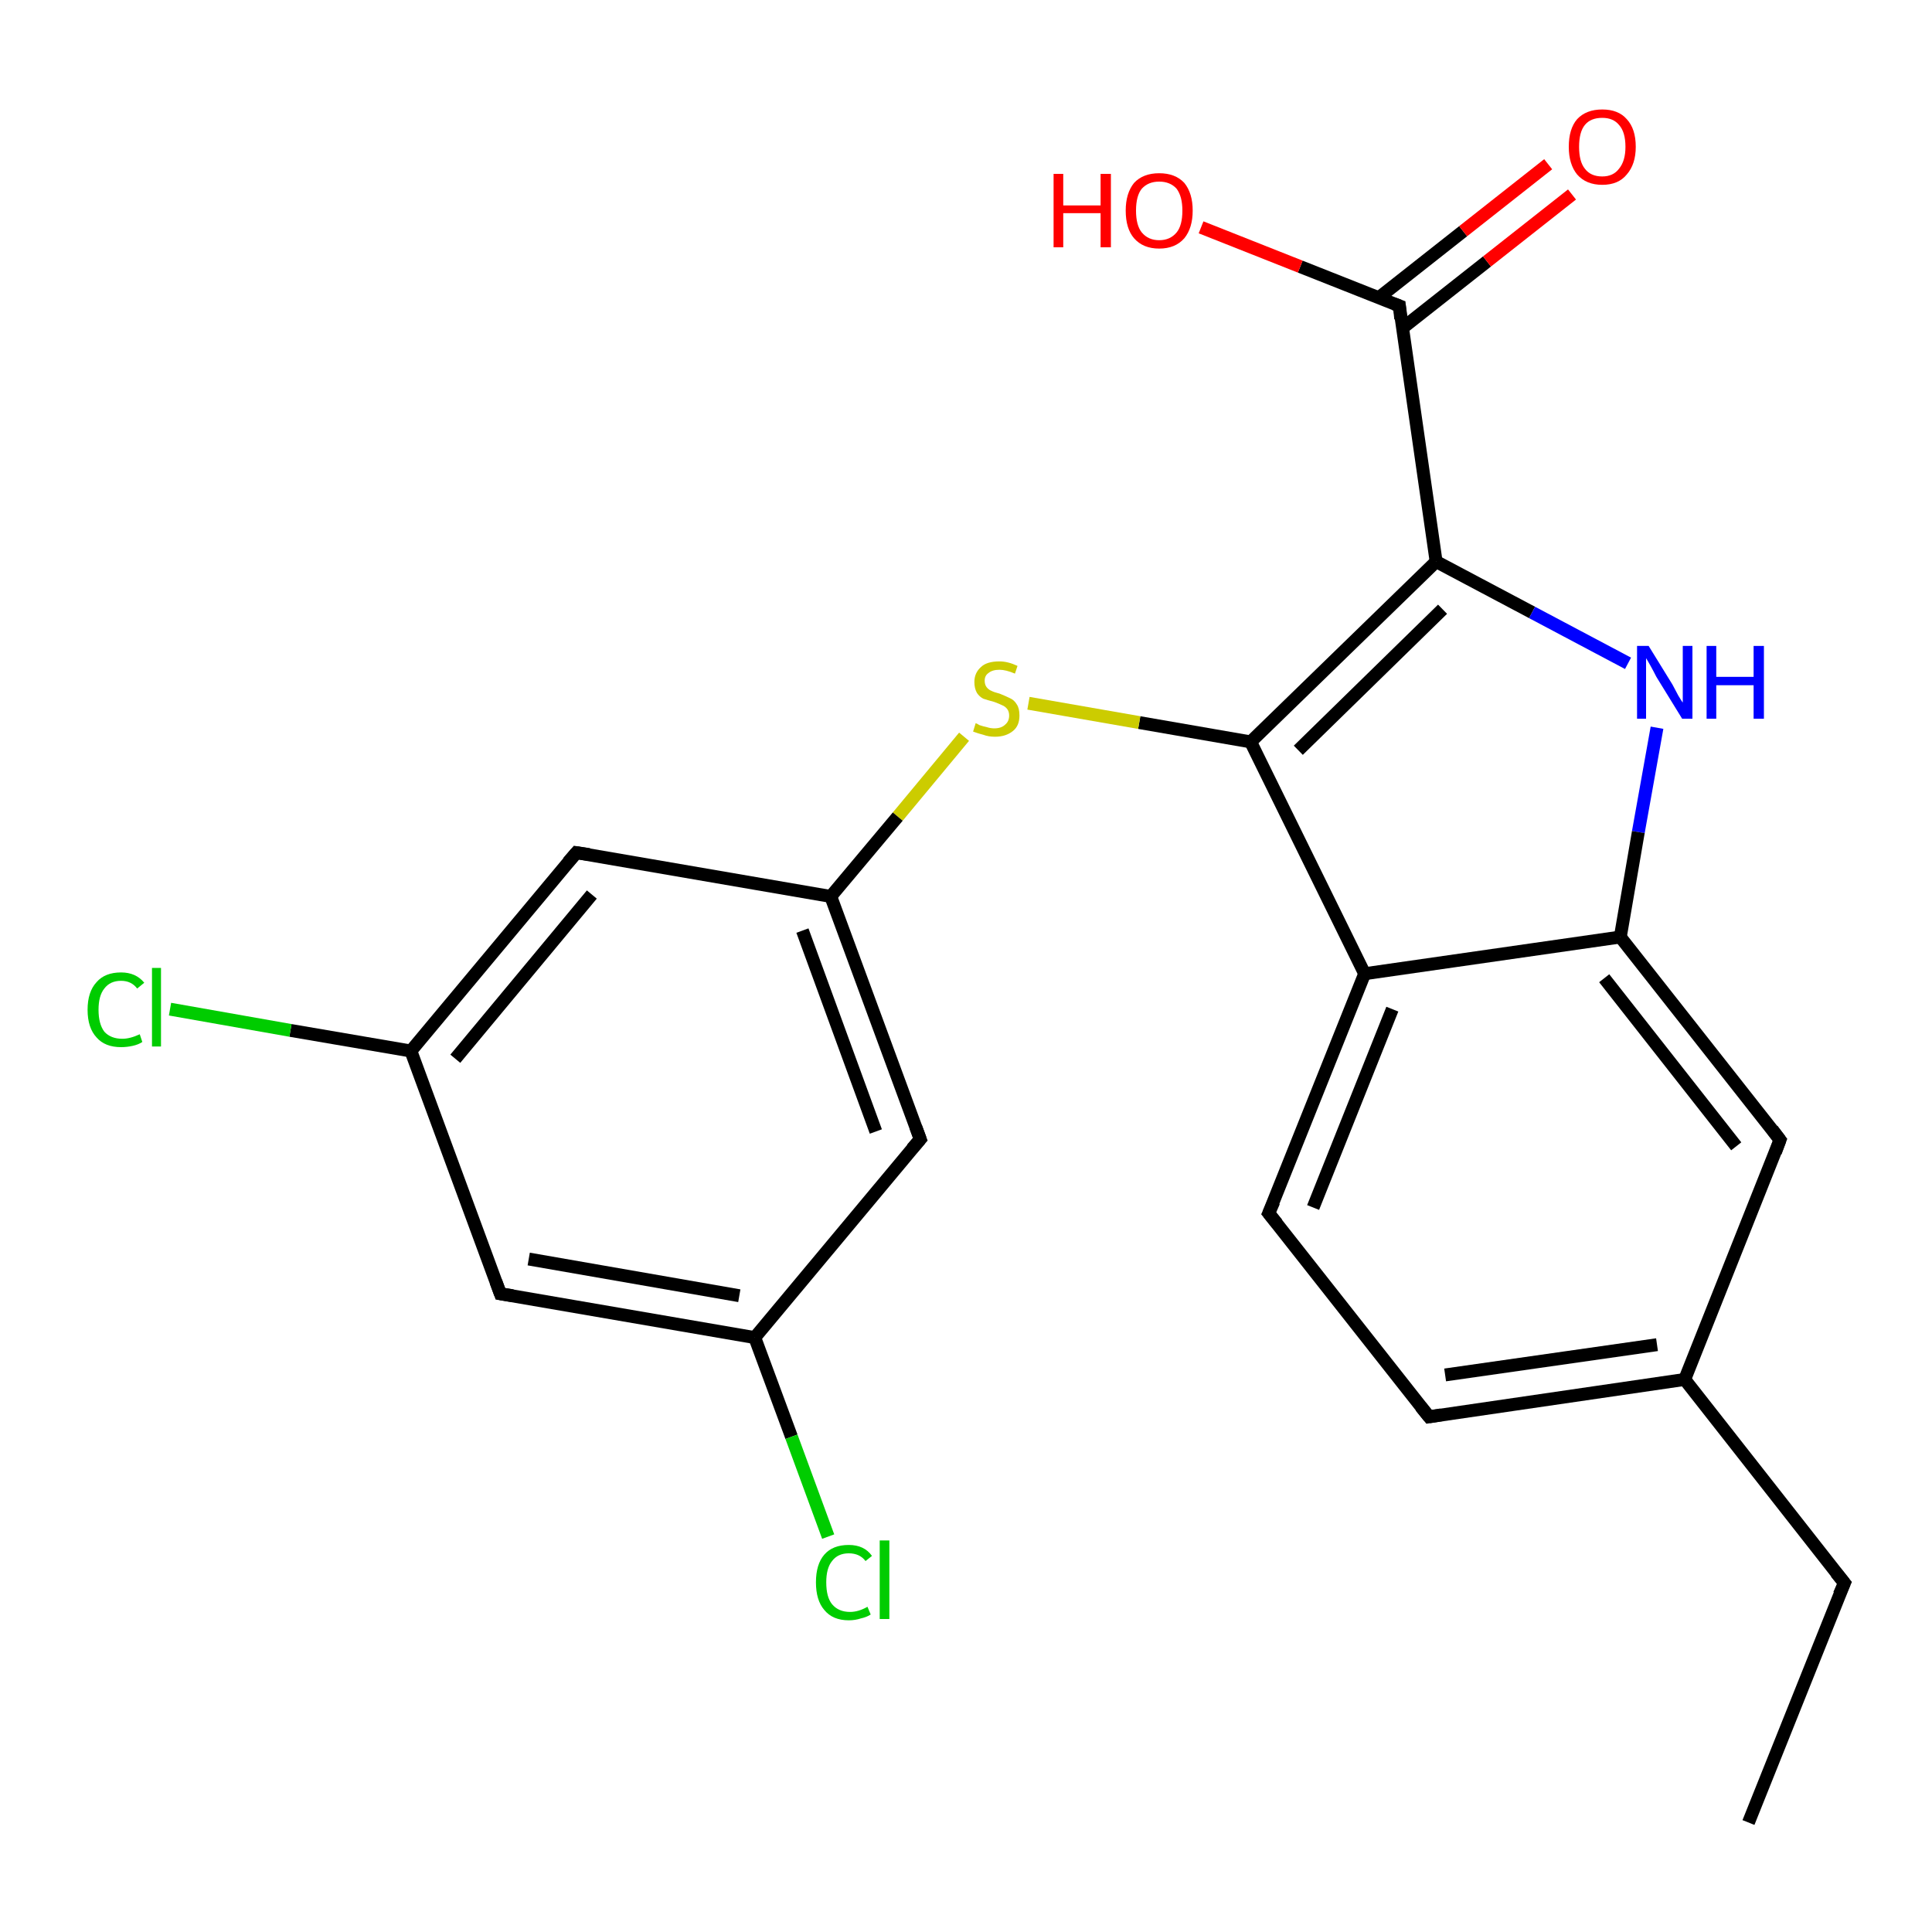 <?xml version='1.0' encoding='iso-8859-1'?>
<svg version='1.1' baseProfile='full'
              xmlns='http://www.w3.org/2000/svg'
                      xmlns:rdkit='http://www.rdkit.org/xml'
                      xmlns:xlink='http://www.w3.org/1999/xlink'
                  xml:space='preserve'
width='300px' height='300px' viewBox='0 0 300 300'>
<!-- END OF HEADER -->
<rect style='opacity:1.0;fill:#FFFFFF;stroke:none' width='300.0' height='300.0' x='0.0' y='0.0'> </rect>
<path class='bond-0 atom-0 atom-1' d='M 271.5,283.0 L 286.4,245.8' style='fill:none;fill-rule:evenodd;stroke:#000000;stroke-width:2.0px;stroke-linecap:butt;stroke-linejoin:miter;stroke-opacity:1' />
<path class='bond-1 atom-1 atom-2' d='M 286.4,245.8 L 261.6,214.2' style='fill:none;fill-rule:evenodd;stroke:#000000;stroke-width:2.0px;stroke-linecap:butt;stroke-linejoin:miter;stroke-opacity:1' />
<path class='bond-2 atom-2 atom-3' d='M 261.6,214.2 L 221.9,220.0' style='fill:none;fill-rule:evenodd;stroke:#000000;stroke-width:2.0px;stroke-linecap:butt;stroke-linejoin:miter;stroke-opacity:1' />
<path class='bond-2 atom-2 atom-3' d='M 257.3,208.8 L 224.4,213.5' style='fill:none;fill-rule:evenodd;stroke:#000000;stroke-width:2.0px;stroke-linecap:butt;stroke-linejoin:miter;stroke-opacity:1' />
<path class='bond-3 atom-3 atom-4' d='M 221.9,220.0 L 197.0,188.4' style='fill:none;fill-rule:evenodd;stroke:#000000;stroke-width:2.0px;stroke-linecap:butt;stroke-linejoin:miter;stroke-opacity:1' />
<path class='bond-4 atom-4 atom-5' d='M 197.0,188.4 L 211.9,151.2' style='fill:none;fill-rule:evenodd;stroke:#000000;stroke-width:2.0px;stroke-linecap:butt;stroke-linejoin:miter;stroke-opacity:1' />
<path class='bond-4 atom-4 atom-5' d='M 203.9,187.5 L 216.2,156.7' style='fill:none;fill-rule:evenodd;stroke:#000000;stroke-width:2.0px;stroke-linecap:butt;stroke-linejoin:miter;stroke-opacity:1' />
<path class='bond-5 atom-5 atom-6' d='M 211.9,151.2 L 194.2,115.2' style='fill:none;fill-rule:evenodd;stroke:#000000;stroke-width:2.0px;stroke-linecap:butt;stroke-linejoin:miter;stroke-opacity:1' />
<path class='bond-6 atom-6 atom-7' d='M 194.2,115.2 L 176.9,112.2' style='fill:none;fill-rule:evenodd;stroke:#000000;stroke-width:2.0px;stroke-linecap:butt;stroke-linejoin:miter;stroke-opacity:1' />
<path class='bond-6 atom-6 atom-7' d='M 176.9,112.2 L 159.7,109.2' style='fill:none;fill-rule:evenodd;stroke:#CCCC00;stroke-width:2.0px;stroke-linecap:butt;stroke-linejoin:miter;stroke-opacity:1' />
<path class='bond-7 atom-7 atom-8' d='M 149.7,114.4 L 139.4,126.8' style='fill:none;fill-rule:evenodd;stroke:#CCCC00;stroke-width:2.0px;stroke-linecap:butt;stroke-linejoin:miter;stroke-opacity:1' />
<path class='bond-7 atom-7 atom-8' d='M 139.4,126.8 L 129.0,139.2' style='fill:none;fill-rule:evenodd;stroke:#000000;stroke-width:2.0px;stroke-linecap:butt;stroke-linejoin:miter;stroke-opacity:1' />
<path class='bond-8 atom-8 atom-9' d='M 129.0,139.2 L 142.9,176.9' style='fill:none;fill-rule:evenodd;stroke:#000000;stroke-width:2.0px;stroke-linecap:butt;stroke-linejoin:miter;stroke-opacity:1' />
<path class='bond-8 atom-8 atom-9' d='M 124.6,144.5 L 136.0,175.7' style='fill:none;fill-rule:evenodd;stroke:#000000;stroke-width:2.0px;stroke-linecap:butt;stroke-linejoin:miter;stroke-opacity:1' />
<path class='bond-9 atom-9 atom-10' d='M 142.9,176.9 L 117.2,207.7' style='fill:none;fill-rule:evenodd;stroke:#000000;stroke-width:2.0px;stroke-linecap:butt;stroke-linejoin:miter;stroke-opacity:1' />
<path class='bond-10 atom-10 atom-11' d='M 117.2,207.7 L 122.9,223.1' style='fill:none;fill-rule:evenodd;stroke:#000000;stroke-width:2.0px;stroke-linecap:butt;stroke-linejoin:miter;stroke-opacity:1' />
<path class='bond-10 atom-10 atom-11' d='M 122.9,223.1 L 128.6,238.6' style='fill:none;fill-rule:evenodd;stroke:#00CC00;stroke-width:2.0px;stroke-linecap:butt;stroke-linejoin:miter;stroke-opacity:1' />
<path class='bond-11 atom-10 atom-12' d='M 117.2,207.7 L 77.7,200.9' style='fill:none;fill-rule:evenodd;stroke:#000000;stroke-width:2.0px;stroke-linecap:butt;stroke-linejoin:miter;stroke-opacity:1' />
<path class='bond-11 atom-10 atom-12' d='M 114.8,201.2 L 82.1,195.5' style='fill:none;fill-rule:evenodd;stroke:#000000;stroke-width:2.0px;stroke-linecap:butt;stroke-linejoin:miter;stroke-opacity:1' />
<path class='bond-12 atom-12 atom-13' d='M 77.7,200.9 L 63.8,163.2' style='fill:none;fill-rule:evenodd;stroke:#000000;stroke-width:2.0px;stroke-linecap:butt;stroke-linejoin:miter;stroke-opacity:1' />
<path class='bond-13 atom-13 atom-14' d='M 63.8,163.2 L 45.1,160.0' style='fill:none;fill-rule:evenodd;stroke:#000000;stroke-width:2.0px;stroke-linecap:butt;stroke-linejoin:miter;stroke-opacity:1' />
<path class='bond-13 atom-13 atom-14' d='M 45.1,160.0 L 26.4,156.7' style='fill:none;fill-rule:evenodd;stroke:#00CC00;stroke-width:2.0px;stroke-linecap:butt;stroke-linejoin:miter;stroke-opacity:1' />
<path class='bond-14 atom-13 atom-15' d='M 63.8,163.2 L 89.5,132.4' style='fill:none;fill-rule:evenodd;stroke:#000000;stroke-width:2.0px;stroke-linecap:butt;stroke-linejoin:miter;stroke-opacity:1' />
<path class='bond-14 atom-13 atom-15' d='M 70.7,164.4 L 91.9,138.9' style='fill:none;fill-rule:evenodd;stroke:#000000;stroke-width:2.0px;stroke-linecap:butt;stroke-linejoin:miter;stroke-opacity:1' />
<path class='bond-15 atom-6 atom-16' d='M 194.2,115.2 L 223.0,87.2' style='fill:none;fill-rule:evenodd;stroke:#000000;stroke-width:2.0px;stroke-linecap:butt;stroke-linejoin:miter;stroke-opacity:1' />
<path class='bond-15 atom-6 atom-16' d='M 201.6,116.5 L 224.0,94.6' style='fill:none;fill-rule:evenodd;stroke:#000000;stroke-width:2.0px;stroke-linecap:butt;stroke-linejoin:miter;stroke-opacity:1' />
<path class='bond-16 atom-16 atom-17' d='M 223.0,87.2 L 237.9,95.1' style='fill:none;fill-rule:evenodd;stroke:#000000;stroke-width:2.0px;stroke-linecap:butt;stroke-linejoin:miter;stroke-opacity:1' />
<path class='bond-16 atom-16 atom-17' d='M 237.9,95.1 L 252.8,103.0' style='fill:none;fill-rule:evenodd;stroke:#0000FF;stroke-width:2.0px;stroke-linecap:butt;stroke-linejoin:miter;stroke-opacity:1' />
<path class='bond-17 atom-17 atom-18' d='M 257.3,113.0 L 254.4,129.2' style='fill:none;fill-rule:evenodd;stroke:#0000FF;stroke-width:2.0px;stroke-linecap:butt;stroke-linejoin:miter;stroke-opacity:1' />
<path class='bond-17 atom-17 atom-18' d='M 254.4,129.2 L 251.6,145.5' style='fill:none;fill-rule:evenodd;stroke:#000000;stroke-width:2.0px;stroke-linecap:butt;stroke-linejoin:miter;stroke-opacity:1' />
<path class='bond-18 atom-18 atom-19' d='M 251.6,145.5 L 276.4,177.0' style='fill:none;fill-rule:evenodd;stroke:#000000;stroke-width:2.0px;stroke-linecap:butt;stroke-linejoin:miter;stroke-opacity:1' />
<path class='bond-18 atom-18 atom-19' d='M 249.1,151.9 L 269.6,178.0' style='fill:none;fill-rule:evenodd;stroke:#000000;stroke-width:2.0px;stroke-linecap:butt;stroke-linejoin:miter;stroke-opacity:1' />
<path class='bond-19 atom-16 atom-20' d='M 223.0,87.2 L 217.3,47.5' style='fill:none;fill-rule:evenodd;stroke:#000000;stroke-width:2.0px;stroke-linecap:butt;stroke-linejoin:miter;stroke-opacity:1' />
<path class='bond-20 atom-20 atom-21' d='M 217.3,47.5 L 201.9,41.4' style='fill:none;fill-rule:evenodd;stroke:#000000;stroke-width:2.0px;stroke-linecap:butt;stroke-linejoin:miter;stroke-opacity:1' />
<path class='bond-20 atom-20 atom-21' d='M 201.9,41.4 L 186.5,35.3' style='fill:none;fill-rule:evenodd;stroke:#FF0000;stroke-width:2.0px;stroke-linecap:butt;stroke-linejoin:miter;stroke-opacity:1' />
<path class='bond-21 atom-20 atom-22' d='M 217.7,51.0 L 230.9,40.6' style='fill:none;fill-rule:evenodd;stroke:#000000;stroke-width:2.0px;stroke-linecap:butt;stroke-linejoin:miter;stroke-opacity:1' />
<path class='bond-21 atom-20 atom-22' d='M 230.9,40.6 L 244.1,30.2' style='fill:none;fill-rule:evenodd;stroke:#FF0000;stroke-width:2.0px;stroke-linecap:butt;stroke-linejoin:miter;stroke-opacity:1' />
<path class='bond-21 atom-20 atom-22' d='M 214.0,46.3 L 227.2,35.9' style='fill:none;fill-rule:evenodd;stroke:#000000;stroke-width:2.0px;stroke-linecap:butt;stroke-linejoin:miter;stroke-opacity:1' />
<path class='bond-21 atom-20 atom-22' d='M 227.2,35.9 L 240.4,25.5' style='fill:none;fill-rule:evenodd;stroke:#FF0000;stroke-width:2.0px;stroke-linecap:butt;stroke-linejoin:miter;stroke-opacity:1' />
<path class='bond-22 atom-19 atom-2' d='M 276.4,177.0 L 261.6,214.2' style='fill:none;fill-rule:evenodd;stroke:#000000;stroke-width:2.0px;stroke-linecap:butt;stroke-linejoin:miter;stroke-opacity:1' />
<path class='bond-23 atom-18 atom-5' d='M 251.6,145.5 L 211.9,151.2' style='fill:none;fill-rule:evenodd;stroke:#000000;stroke-width:2.0px;stroke-linecap:butt;stroke-linejoin:miter;stroke-opacity:1' />
<path class='bond-24 atom-15 atom-8' d='M 89.5,132.4 L 129.0,139.2' style='fill:none;fill-rule:evenodd;stroke:#000000;stroke-width:2.0px;stroke-linecap:butt;stroke-linejoin:miter;stroke-opacity:1' />
<path d='M 285.6,247.6 L 286.4,245.8 L 285.1,244.2' style='fill:none;stroke:#000000;stroke-width:2.0px;stroke-linecap:butt;stroke-linejoin:miter;stroke-opacity:1;' />
<path d='M 223.8,219.7 L 221.9,220.0 L 220.6,218.4' style='fill:none;stroke:#000000;stroke-width:2.0px;stroke-linecap:butt;stroke-linejoin:miter;stroke-opacity:1;' />
<path d='M 198.3,190.0 L 197.0,188.4 L 197.8,186.6' style='fill:none;stroke:#000000;stroke-width:2.0px;stroke-linecap:butt;stroke-linejoin:miter;stroke-opacity:1;' />
<path d='M 142.2,175.0 L 142.9,176.9 L 141.6,178.4' style='fill:none;stroke:#000000;stroke-width:2.0px;stroke-linecap:butt;stroke-linejoin:miter;stroke-opacity:1;' />
<path d='M 79.6,201.2 L 77.7,200.9 L 77.0,199.0' style='fill:none;stroke:#000000;stroke-width:2.0px;stroke-linecap:butt;stroke-linejoin:miter;stroke-opacity:1;' />
<path d='M 88.2,133.9 L 89.5,132.4 L 91.5,132.7' style='fill:none;stroke:#000000;stroke-width:2.0px;stroke-linecap:butt;stroke-linejoin:miter;stroke-opacity:1;' />
<path d='M 275.2,175.4 L 276.4,177.0 L 275.7,178.9' style='fill:none;stroke:#000000;stroke-width:2.0px;stroke-linecap:butt;stroke-linejoin:miter;stroke-opacity:1;' />
<path d='M 217.5,49.5 L 217.3,47.5 L 216.5,47.2' style='fill:none;stroke:#000000;stroke-width:2.0px;stroke-linecap:butt;stroke-linejoin:miter;stroke-opacity:1;' />
<path class='atom-7' d='M 151.5 112.3
Q 151.6 112.3, 152.1 112.6
Q 152.7 112.8, 153.2 112.9
Q 153.8 113.1, 154.4 113.1
Q 155.5 113.1, 156.1 112.5
Q 156.7 112.0, 156.7 111.1
Q 156.7 110.5, 156.4 110.1
Q 156.1 109.7, 155.6 109.5
Q 155.2 109.3, 154.4 109.0
Q 153.3 108.7, 152.7 108.5
Q 152.1 108.2, 151.7 107.6
Q 151.3 106.9, 151.3 105.9
Q 151.3 104.5, 152.3 103.6
Q 153.2 102.7, 155.2 102.7
Q 156.5 102.7, 158.0 103.4
L 157.6 104.6
Q 156.2 104.0, 155.2 104.0
Q 154.1 104.0, 153.5 104.5
Q 152.9 104.9, 152.9 105.7
Q 152.9 106.3, 153.2 106.7
Q 153.5 107.1, 154.0 107.3
Q 154.4 107.5, 155.2 107.7
Q 156.2 108.1, 156.8 108.4
Q 157.5 108.7, 157.9 109.4
Q 158.3 110.0, 158.3 111.1
Q 158.3 112.7, 157.3 113.5
Q 156.2 114.4, 154.5 114.4
Q 153.5 114.4, 152.7 114.1
Q 151.9 113.9, 151.1 113.6
L 151.5 112.3
' fill='#CCCC00'/>
<path class='atom-11' d='M 126.7 245.7
Q 126.7 242.9, 128.0 241.4
Q 129.3 239.9, 131.8 239.9
Q 134.2 239.9, 135.4 241.6
L 134.4 242.4
Q 133.5 241.2, 131.8 241.2
Q 130.1 241.2, 129.2 242.4
Q 128.3 243.5, 128.3 245.7
Q 128.3 248.0, 129.2 249.1
Q 130.2 250.3, 132.0 250.3
Q 133.3 250.3, 134.7 249.5
L 135.2 250.7
Q 134.6 251.1, 133.7 251.3
Q 132.8 251.6, 131.8 251.6
Q 129.3 251.6, 128.0 250.0
Q 126.7 248.5, 126.7 245.7
' fill='#00CC00'/>
<path class='atom-11' d='M 136.6 239.2
L 138.1 239.2
L 138.1 251.4
L 136.6 251.4
L 136.6 239.2
' fill='#00CC00'/>
<path class='atom-14' d='M 13.6 156.8
Q 13.6 154.0, 15.0 152.5
Q 16.3 151.0, 18.8 151.0
Q 21.1 151.0, 22.4 152.6
L 21.3 153.5
Q 20.4 152.3, 18.8 152.3
Q 17.1 152.3, 16.2 153.5
Q 15.3 154.6, 15.3 156.8
Q 15.3 159.0, 16.2 160.2
Q 17.2 161.3, 19.0 161.3
Q 20.2 161.3, 21.7 160.6
L 22.1 161.8
Q 21.5 162.2, 20.6 162.4
Q 19.7 162.6, 18.8 162.6
Q 16.3 162.6, 15.0 161.1
Q 13.6 159.6, 13.6 156.8
' fill='#00CC00'/>
<path class='atom-14' d='M 23.6 150.3
L 25.0 150.3
L 25.0 162.5
L 23.6 162.5
L 23.6 150.3
' fill='#00CC00'/>
<path class='atom-17' d='M 256.0 100.3
L 259.7 106.3
Q 260.0 106.9, 260.6 108.0
Q 261.2 109.0, 261.3 109.1
L 261.3 100.3
L 262.8 100.3
L 262.8 111.6
L 261.2 111.6
L 257.2 105.1
Q 256.8 104.3, 256.3 103.4
Q 255.8 102.5, 255.6 102.2
L 255.6 111.6
L 254.2 111.6
L 254.2 100.3
L 256.0 100.3
' fill='#0000FF'/>
<path class='atom-17' d='M 265.0 100.3
L 266.5 100.3
L 266.5 105.1
L 272.3 105.1
L 272.3 100.3
L 273.9 100.3
L 273.9 111.6
L 272.3 111.6
L 272.3 106.4
L 266.5 106.4
L 266.5 111.6
L 265.0 111.6
L 265.0 100.3
' fill='#0000FF'/>
<path class='atom-21' d='M 163.6 27.0
L 165.1 27.0
L 165.1 31.9
L 170.9 31.9
L 170.9 27.0
L 172.5 27.0
L 172.5 38.4
L 170.9 38.4
L 170.9 33.1
L 165.1 33.1
L 165.1 38.4
L 163.6 38.4
L 163.6 27.0
' fill='#FF0000'/>
<path class='atom-21' d='M 174.8 32.7
Q 174.8 30.0, 176.1 28.4
Q 177.5 26.9, 180.0 26.9
Q 182.5 26.9, 183.9 28.4
Q 185.2 30.0, 185.2 32.7
Q 185.2 35.4, 183.9 37.0
Q 182.5 38.6, 180.0 38.6
Q 177.5 38.6, 176.1 37.0
Q 174.8 35.5, 174.8 32.7
M 180.0 37.3
Q 181.7 37.3, 182.7 36.1
Q 183.6 35.0, 183.6 32.7
Q 183.6 30.5, 182.7 29.3
Q 181.7 28.2, 180.0 28.2
Q 178.3 28.2, 177.3 29.3
Q 176.4 30.4, 176.4 32.7
Q 176.4 35.0, 177.3 36.1
Q 178.3 37.3, 180.0 37.3
' fill='#FF0000'/>
<path class='atom-22' d='M 243.6 22.8
Q 243.6 20.0, 244.9 18.5
Q 246.3 17.0, 248.8 17.0
Q 251.3 17.0, 252.6 18.5
Q 254.0 20.0, 254.0 22.8
Q 254.0 25.5, 252.6 27.1
Q 251.3 28.7, 248.8 28.7
Q 246.3 28.7, 244.9 27.1
Q 243.6 25.5, 243.6 22.8
M 248.8 27.4
Q 250.5 27.4, 251.4 26.2
Q 252.4 25.0, 252.4 22.8
Q 252.4 20.5, 251.4 19.4
Q 250.5 18.3, 248.8 18.3
Q 247.0 18.3, 246.1 19.4
Q 245.2 20.5, 245.2 22.8
Q 245.2 25.1, 246.1 26.2
Q 247.0 27.4, 248.8 27.4
' fill='#FF0000'/>
</svg>
